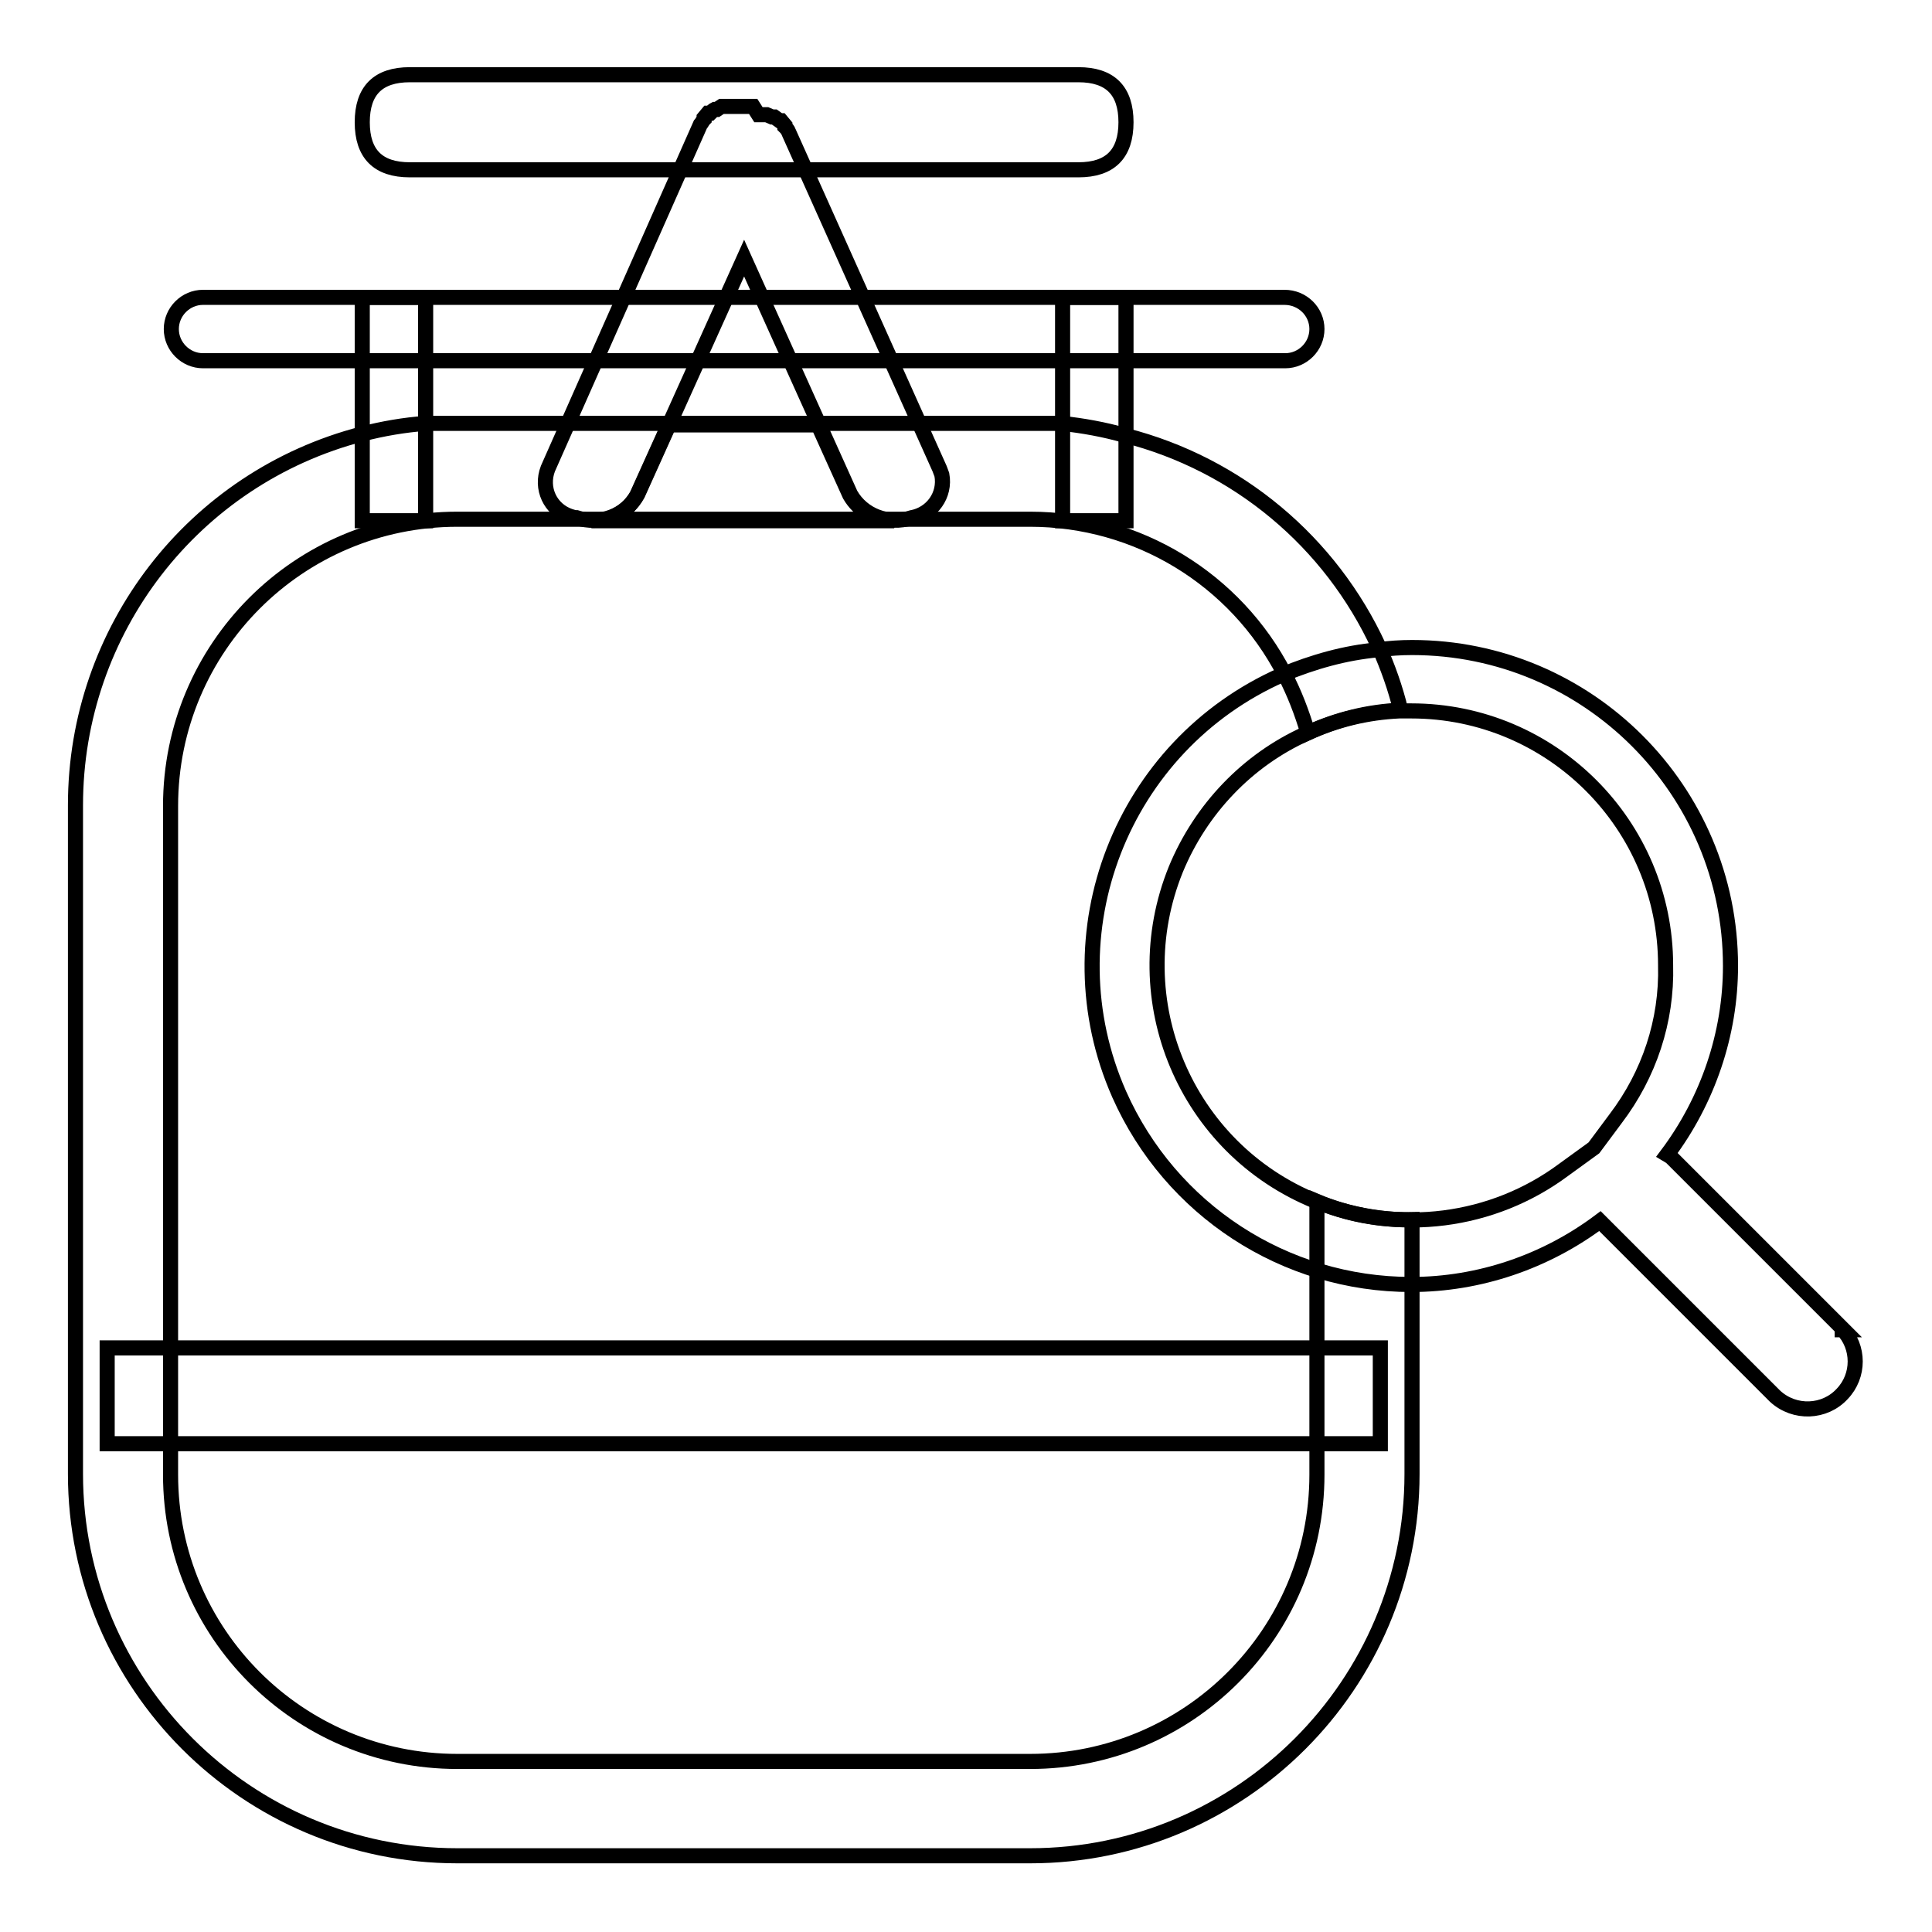 <?xml version="1.0" encoding="utf-8"?>
<!-- Svg Vector Icons : http://www.onlinewebfonts.com/icon -->
<!DOCTYPE svg PUBLIC "-//W3C//DTD SVG 1.1//EN" "http://www.w3.org/Graphics/SVG/1.1/DTD/svg11.dtd">
<svg version="1.1" xmlns="http://www.w3.org/2000/svg" xmlns:xlink="http://www.w3.org/1999/xlink" x="0px" y="0px" viewBox="0 0 256 256" enable-background="new 0 0 256 256" xml:space="preserve">
<g> <path stroke-width="2" fill-opacity="0" stroke="#000000"  d="M244.3,176.2l-22.9-22.9l-0.5-0.3c5.4-7.2,8.4-16,8.4-25c0-23.3-18.9-42.2-42.2-42.2c-1.5,0-3,0.1-4.5,0.3 c-4.4,0.4-8.6,1.6-12.7,3.3c-21.3,9.4-31,34.3-21.6,55.6c6.8,15.3,21.9,25.2,38.7,25.2c9,0,17.8-3,25-8.4l0.3,0.3l22.9,22.9 c2.6,2.4,6.6,2.2,8.9-0.3c2.3-2.4,2.3-6.2,0-8.6V176.2z M214.1,148.2l-2.9,3.9l-4,2.9c-9.4,7-21.9,8.6-32.8,4.2 c-17.3-7-25.6-26.7-18.6-44c3.3-8,9.5-14.5,17.3-18c3.9-1.8,8-2.8,12.3-3h1.6c18.6,0,33.7,15.1,33.7,33.7 C220.9,135.3,218.5,142.4,214.1,148.2z"/> <path stroke-width="2" fill-opacity="0" stroke="#000000"  d="M174.5,159.2v36.2c0,21-17,38-38,38l0,0H60.6c-21,0-38-17-38-38l0,0v-88.6c0-21,17-38,38-38h75.9 c14.2,0,27.2,7.9,33.7,20.5c1.3,2.5,2.3,5.1,3.1,7.8c3.9-1.8,8-2.8,12.3-3c-0.7-2.9-1.7-5.7-2.9-8.4c-6.4-13.9-18.7-24.2-33.6-28 c-2.8-0.8-5.6-1.3-8.4-1.6H56.4c-2.8,0.2-5.7,0.7-8.4,1.4c-22.4,5.8-38,26-38,49.2v88.6c0,27.9,22.7,50.6,50.6,50.6h75.9 c27.9,0,50.6-22.7,50.6-50.6v-33.7C182.8,161.7,178.5,160.9,174.5,159.2z M112.6,65.6l-4.2-9.3H88.6l-4.2,9.3 c-1.2,2.2-3.5,3.5-6,3.4h40.1C116.1,69,113.8,67.7,112.6,65.6z M170.2,39.4H26.9c-2.3,0-4.2,1.9-4.2,4.2c0,2.3,1.9,4.2,4.2,4.2 h143.4c2.3,0,4.2-1.9,4.2-4.2C174.5,41.3,172.6,39.4,170.2,39.4z"/> <path stroke-width="2" fill-opacity="0" stroke="#000000"  d="M56.4,39.4H48V69h8.4V39.4z M149.2,39.4h-8.4V69h8.4V39.4z"/> <path stroke-width="2" fill-opacity="0" stroke="#000000"  d="M54.3,9.9h88.6c4.2,0,6.3,2.1,6.3,6.3l0,0c0,4.2-2.1,6.3-6.3,6.3H54.3c-4.2,0-6.3-2.1-6.3-6.3l0,0 C48,12,50.1,9.9,54.3,9.9z"/> <path stroke-width="2" fill-opacity="0" stroke="#000000"  d="M124.5,62.1l-20-44.6c-0.1-0.3-0.3-0.5-0.5-0.7v-0.2l-0.5-0.6h-0.2l-0.7-0.5h-0.3l-0.7-0.3h-1.1l-0.7-1.1 h-4.2L95,14.5h-0.3c-0.2,0.1-0.4,0.3-0.6,0.5h-0.3l-0.5,0.6v0.2c-0.2,0.2-0.3,0.5-0.5,0.7L72.6,62.1c-1,2.6,0.3,5.4,2.9,6.3 c0.3,0.1,0.6,0.2,0.9,0.2c3.1,1,6.5-0.2,8.1-3.1l14.1-31.3l14.1,31.3c1.6,2.8,5,4.1,8.1,3.1c2.7-0.5,4.5-3,4-5.7 C124.7,62.6,124.6,62.4,124.5,62.1z M14.2,178.6h168.7v12.7H14.2V178.6z"/></g>
</svg>